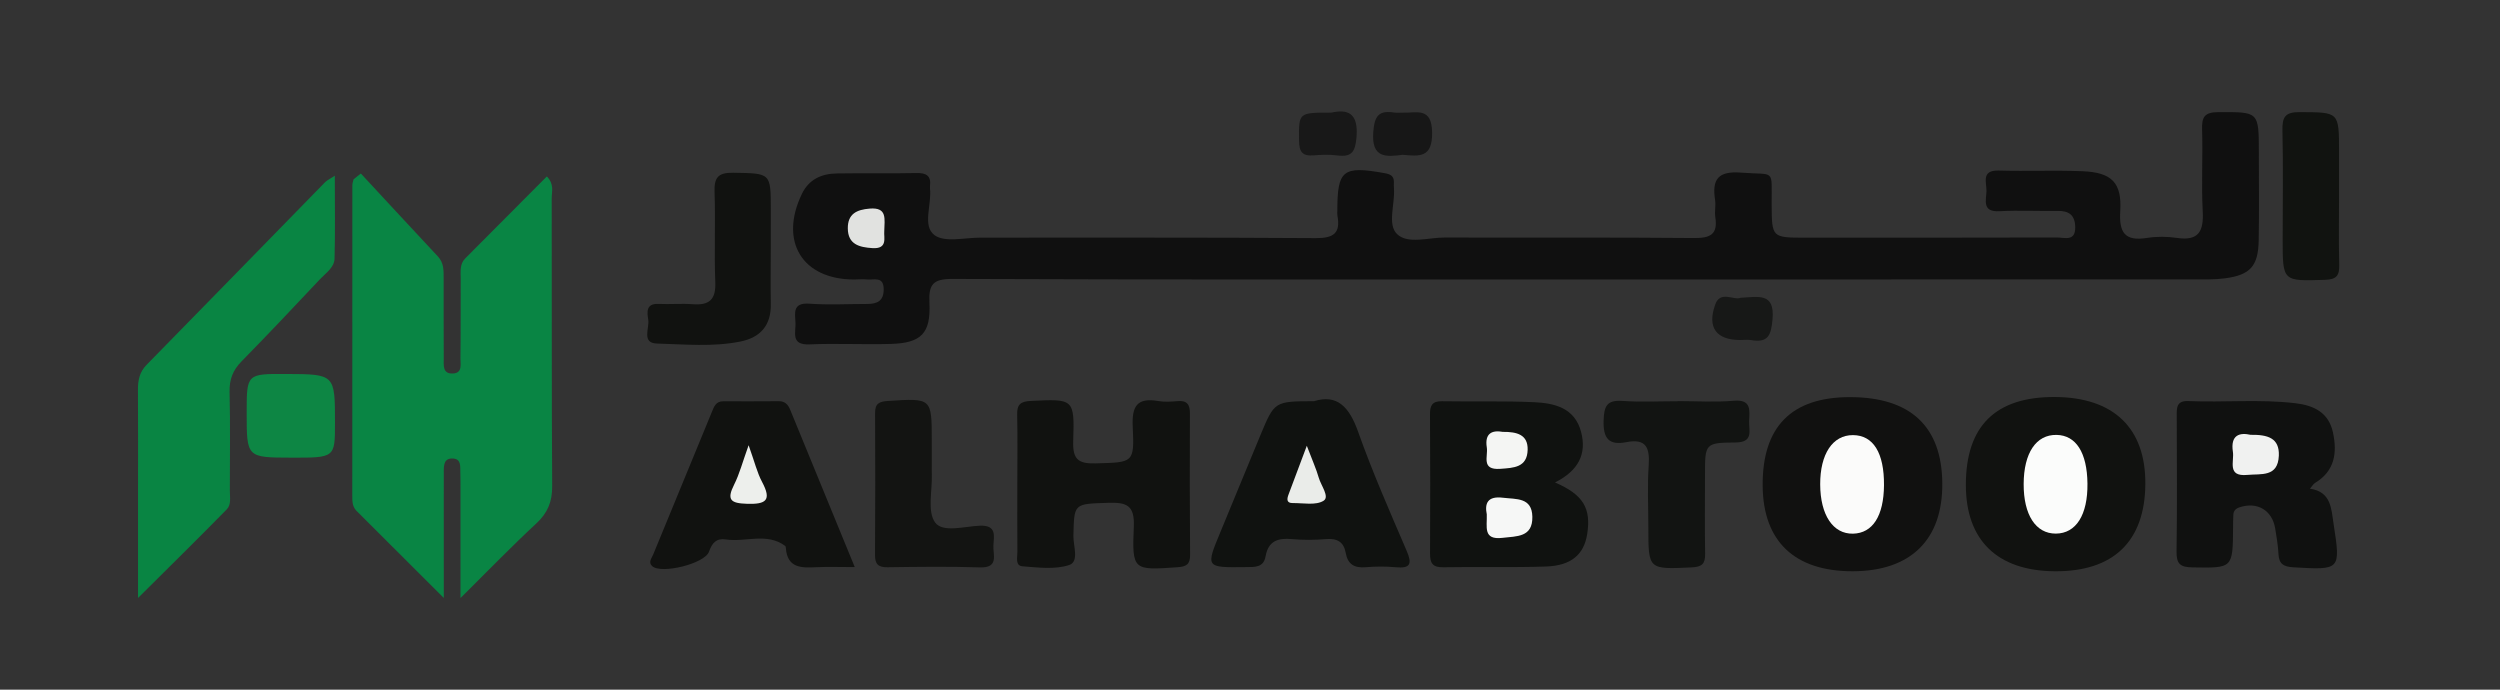 <?xml version="1.0" encoding="utf-8"?>
<!-- Generator: Adobe Illustrator 16.0.2, SVG Export Plug-In . SVG Version: 6.00 Build 0)  -->
<!DOCTYPE svg PUBLIC "-//W3C//DTD SVG 1.1//EN" "http://www.w3.org/Graphics/SVG/1.1/DTD/svg11.dtd">
<svg version="1.1" id="Layer_1" xmlns="http://www.w3.org/2000/svg" xmlns:xlink="http://www.w3.org/1999/xlink" x="0px" y="0px"
	 width="870px" height="240px" viewBox="0 0 870 240" enable-background="new 0 0 870 240" xml:space="preserve">
<rect x="0" y="0" width="870" height="240" fill="#333333" stroke="none"/>
<g>
	<path fill-rule="evenodd" clip-rule="evenodd" fill="#101010" d="M549.865,97.249c-72.787,0-145.575,0.111-218.361-0.181
		c-6.853-0.028-8.372,1.91-8.063,8.317c0.512,10.611-2.839,13.981-13.345,14.299c-9.463,0.283-18.955-0.243-28.409,0.162
		c-6.564,0.28-4.726-4.133-4.854-7.458c-0.128-3.309-1.174-7.129,4.78-6.707c6.696,0.475,13.453,0.101,20.184,0.095
		c3.413-0.003,5.747-1.002,5.731-5.096c-0.017-4.693-3.427-3.167-5.826-3.429c-1.476-0.162-2.987,0.015-4.481,0.015
		c-18.058-0.01-26.133-13.273-18.16-29.793c2.47-5.117,6.881-7.03,12.166-7.117c9.221-0.152,18.448,0.063,27.667-0.14
		c3.513-0.078,5.214,0.978,4.742,4.634c-0.032,0.244-0.029,0.501,0.001,0.747c0.678,5.559-2.756,12.989,1.555,16.218
		c3.563,2.669,10.544,0.876,16.011,0.882c38.887,0.037,77.775-0.101,116.659,0.168c6.197,0.044,8.736-1.686,7.549-7.886
		c-0.093-0.482-0.02-0.995-0.021-1.493c-0.009-14.358,1.891-15.854,16.421-13.234c1.97,0.355,3.319,0.911,3.261,3.162
		c-0.019,0.748-0.027,1.499,0.026,2.243c0.388,5.41-2.389,12.483,1.095,15.815c3.761,3.598,10.903,1.164,16.553,1.186
		c28.916,0.116,57.833-0.104,86.746,0.174c5.69,0.056,8.37-1.223,7.435-7.274c-0.301-1.946,0.227-4.022-0.079-5.968
		c-1.138-7.247,1.083-10.145,9.077-9.517c12.028,0.944,10.543-1.636,10.612,10.938c0.064,11.692,0.009,11.7,11.833,11.7
		c29.164,0,58.329,0.021,87.493-0.062c2.619-0.007,6.443,1.511,6.313-3.705c-0.107-4.21-2.288-5.614-6.21-5.549
		c-6.729,0.113-13.476-0.261-20.187,0.108c-6.112,0.336-4.58-3.855-4.488-6.964c0.088-2.985-1.96-7.37,4.271-7.187
		c9.714,0.287,19.451-0.158,29.158,0.235c10.139,0.411,13.729,3.945,13.125,13.874c-0.451,7.422,1.532,10.567,9.277,9.343
		c3.404-0.539,7.027-0.517,10.441-0.009c7.615,1.132,9.352-2.348,8.983-9.256c-0.502-9.445,0.075-18.945-0.218-28.408
		c-0.134-4.339,0.744-6.086,5.631-6.105c14.11-0.054,14.111-0.304,14.114,14.019c0.002,10.219,0.141,20.443-0.051,30.66
		c-0.168,8.945-2.967,12.023-11.835,13.169c-3.687,0.477-7.46,0.364-11.194,0.364C691.952,97.255,620.909,97.249,549.865,97.249z"/>
	<path fill-rule="evenodd" clip-rule="evenodd" fill="#098544" d="M125.578,60.383c8.934,9.631,17.843,19.285,26.819,28.876
		c2.121,2.266,1.99,4.974,1.993,7.707c0.013,9.219-0.018,18.438,0.035,27.656c0.013,2.397-0.542,5.593,3.287,5.351
		c3.31-0.211,2.495-3.264,2.521-5.295c0.122-9.217,0.042-18.438,0.088-27.657c0.012-2.454-0.418-5.087,1.563-7.084
		c9.417-9.489,18.863-18.949,28.412-28.533c2.667,2.706,1.69,5.314,1.695,7.597c0.081,33.386-0.055,66.774,0.167,100.16
		c0.037,5.459-1.569,9.335-5.559,13.032c-8.46,7.841-16.48,16.154-26.35,25.925c0-14.491,0.001-26.581-0.002-38.669
		c0-1.744,0.002-3.49-0.057-5.231c-0.067-1.941,0.338-4.411-2.447-4.645c-3.262-0.273-3.311,2.303-3.313,4.618
		c-0.009,11.211,0.002,22.425,0.006,33.636c0.001,2.635,0.001,5.267,0.001,10.261c-11.223-11.189-20.834-20.749-30.408-30.348
		c-1.538-1.543-1.437-3.62-1.437-5.631c0.007-35.877,0.004-71.756,0.025-107.634c0-0.693,0.274-1.387,0.42-2.081
		C123.884,61.724,124.73,61.053,125.578,60.383z"/>
	<path fill-rule="evenodd" clip-rule="evenodd" fill="#098543" d="M48.036,208.097c0-13.81,0-25.139,0-36.468
		c0.001-11.952,0.054-23.904-0.029-35.856c-0.023-3.36,0.495-6.258,3.02-8.829c20.74-21.131,41.389-42.354,62.089-63.525
		c0.637-0.65,1.535-1.043,3.396-2.273c0,10.262,0.165,19.549-0.091,28.825c-0.087,3.155-3.043,5.042-5.051,7.179
		c-9.028,9.609-18.085,19.197-27.316,28.61c-3.004,3.063-4.266,6.273-4.162,10.604c0.274,11.449,0.093,22.907,0.093,34.361
		c0,2.237,0.549,4.877-1.044,6.503C69.303,187.067,59.473,196.72,48.036,208.097z"/>
	<path fill-rule="evenodd" clip-rule="evenodd" fill="#101110" d="M803.861,170.062c7.433,1.08,7.416,7.004,8.221,12.221
		c2.496,16.183,2.441,16.089-13.984,15.141c-3.358-0.194-5.02-1.122-5.193-4.615c-0.149-2.971-0.653-5.932-1.134-8.876
		c-1.045-6.383-6.246-9.413-12.36-7.405c-1.391,0.456-2.121,1.184-2.203,2.556c-0.089,1.488-0.086,2.982-0.098,4.475
		c-0.106,14.296-0.102,14.125-14.149,13.893c-4.164-0.068-5.59-1.153-5.525-5.467c0.232-15.684,0.106-31.372,0.068-47.059
		c-0.007-2.877-0.216-5.533,4.031-5.354c12.424,0.523,24.882-0.726,37.293,0.752c6.457,0.768,11.557,3.25,13.047,10.201
		c1.517,7.073,0.629,13.389-6.252,17.544C805.024,168.428,804.646,169.154,803.861,170.062z"/>
	<path fill-rule="evenodd" clip-rule="evenodd" fill="#101210" d="M541.143,167.897c9.873,4.258,12.596,9.007,11.207,17.934
		c-1.106,7.109-5.536,11.023-14.317,11.318c-11.919,0.4-23.861,0.036-35.787,0.26c-3.732,0.07-4.612-1.438-4.591-4.827
		c0.105-16.155,0.082-32.313-0.018-48.469c-0.019-3.083,0.856-4.547,4.212-4.486c10.681,0.186,21.381-0.151,32.044,0.337
		c7.109,0.325,14.119,1.988,16.319,10.319C552.265,158.054,549.246,163.806,541.143,167.897z"/>
	<path fill-rule="evenodd" clip-rule="evenodd" fill="#111210" d="M354.028,168.162c0.001-7.964,0.125-15.931-0.055-23.892
		c-0.081-3.559,1.214-4.574,4.754-4.745c14.917-0.723,15.249-0.844,14.751,13.935c-0.212,6.3,1.637,7.973,7.814,7.798
		c13.071-0.373,13.514-0.049,12.898-12.721c-0.346-7.092,1.429-10.255,8.861-8.977c2.177,0.374,4.485,0.229,6.707,0.033
		c3.28-0.286,4.352,1.098,4.337,4.291c-0.08,16.426-0.065,32.854,0.059,49.277c0.025,3.328-1.396,4.029-4.455,4.244
		c-15.313,1.08-15.791,1.153-15.128-14.165c0.321-7.428-2.537-8.455-8.828-8.255c-12.073,0.385-11.931,0.091-12.195,11.444
		c-0.081,3.521,2.11,9.019-1.478,10.203c-4.944,1.635-10.822,0.86-16.249,0.441c-2.603-0.202-1.75-3.168-1.767-5.021
		C353.985,184.092,354.026,176.126,354.028,168.162z"/>
	<path fill-rule="evenodd" clip-rule="evenodd" fill="#111210" d="M715.066,198.802c-20.012-0.142-30.966-10.795-30.949-30.102
		c0.016-20.458,10.314-30.628,30.929-30.544c20.517,0.086,31.68,10.819,31.532,30.317
		C746.428,188.398,735.466,198.948,715.066,198.802z"/>
	<path fill-rule="evenodd" clip-rule="evenodd" fill="#111110" d="M644.73,198.798c-20.174,0.032-31.159-10.381-31.324-29.688
		c-0.177-20.625,10.011-30.953,30.491-30.912c20.949,0.043,31.826,10.192,32.023,29.882
		C676.119,187.792,664.978,198.766,644.73,198.798z"/>
	<path fill-rule="evenodd" clip-rule="evenodd" fill="#111210" d="M297.457,197.35c-5.399,0-9.373-0.158-13.329,0.039
		c-5.213,0.259-10.144,0.371-10.659-6.711c-0.018-0.243-0.062-0.58-0.222-0.699c-6.439-4.761-13.799-1.202-20.657-2.257
		c-3.271-0.503-4.785,1.195-5.848,4.247c-1.467,4.212-16.735,7.929-19.804,5.029c-1.44-1.36-0.147-2.756,0.376-4.034
		c6.78-16.538,13.589-33.065,20.406-49.587c0.751-1.822,1.368-3.752,3.977-3.732c6.464,0.045,12.929-0.002,19.394-0.027
		c2.044-0.007,3.156,1.176,3.869,2.914C282.292,160.396,289.624,178.259,297.457,197.35z"/>
	<path fill-rule="evenodd" clip-rule="evenodd" fill="#101210" d="M457.291,139.61c8.077-2.539,12.288,2.065,15.328,10.627
		c4.98,14.024,10.983,27.696,16.874,41.38c1.993,4.627,1.389,6.282-3.859,5.779c-3.449-0.329-6.975-0.288-10.43,0.004
		c-3.894,0.329-6.193-1.067-6.883-4.948c-0.686-3.861-2.954-5.164-6.821-4.848c-3.951,0.325-7.978,0.373-11.92,0.002
		c-4.858-0.457-8.211,0.643-9.158,5.997c-0.707,3.996-3.789,3.707-6.903,3.746c-14.012,0.173-13.988,0.242-8.75-12.356
		c4.672-11.238,9.255-22.515,13.938-33.749C443.54,139.646,443.57,139.66,457.291,139.61z"/>
	<path fill-rule="evenodd" clip-rule="evenodd" fill="#121412" d="M583.981,139.584c6.46,0,12.957,0.428,19.369-0.121
		c6.196-0.533,5.496,3.26,5.351,7.005c-0.133,3.39,1.676,7.488-4.829,7.521c-10.532,0.054-10.529,0.449-10.53,11.148
		c-0.002,9.193-0.114,18.389,0.045,27.58c0.062,3.507-1.114,4.577-4.701,4.739c-15.065,0.686-15.059,0.826-15.059-13.847
		c0.002-7.207-0.38-14.439,0.115-21.611c0.42-6.08-0.79-9.506-7.776-8.129c-6.122,1.207-8.114-1.35-7.91-7.573
		c0.162-4.985,1.133-7.149,6.55-6.774c6.43,0.442,12.914,0.104,19.376,0.104C583.981,139.611,583.981,139.599,583.981,139.584z"/>
	<path fill-rule="evenodd" clip-rule="evenodd" fill="#131412" d="M324.262,161.456c0.004,1.246-0.03,2.494,0.01,3.74
		c0.18,5.679-1.618,12.807,1.147,16.622c2.654,3.661,10.222,1.338,15.578,1.123c5.96-0.238,4.878,3.623,4.702,6.904
		c-0.173,3.229,2.005,7.83-4.692,7.61c-10.709-0.352-21.439-0.201-32.158-0.05c-3.262,0.047-4.366-1.105-4.346-4.311
		c0.105-16.454,0.113-32.91,0.025-49.365c-0.017-3.331,1.435-4.002,4.5-4.199c15.226-0.978,15.22-1.076,15.229,13.697
		C324.26,155.971,324.259,158.714,324.262,161.456z"/>
	<path fill-rule="evenodd" clip-rule="evenodd" fill="#111210" d="M268.231,86.409c-0.011,6.459-0.104,12.921,0.014,19.378
		c0.135,7.42-3.607,11.67-10.625,13.076c-9.593,1.923-19.336,0.957-28.979,0.692c-5.479-0.15-2.592-5.328-3.045-8.26
		c-0.387-2.501-0.946-5.748,3.595-5.534c3.967,0.186,7.967-0.191,11.919,0.108c5.706,0.431,8.055-1.599,7.813-7.631
		c-0.419-10.418,0.103-20.875-0.257-31.297c-0.174-5.044,1.084-6.915,6.519-6.821c13.051,0.225,13.057-0.064,13.057,12.873
		C268.241,77.464,268.241,81.937,268.231,86.409z"/>
	<path fill-rule="evenodd" clip-rule="evenodd" fill="#111310" d="M813.986,68.273c0,7.949-0.146,15.903,0.064,23.848
		c0.098,3.709-0.852,5.131-4.93,5.26c-14.747,0.467-14.748,0.646-14.752-13.937c-0.001-12.671,0.215-25.345-0.078-38.009
		c-0.108-4.665,0.884-6.449,6.007-6.42c13.677,0.079,13.68-0.184,13.689,13.605C813.992,57.839,813.987,63.056,813.986,68.273z"/>
	<path fill-rule="evenodd" clip-rule="evenodd" fill="#0D8644" d="M101.317,159.264c-15.471-0.041-15.471-0.041-15.471-15.635
		c0-13.552,0-13.552,13.802-13.486c16.93,0.08,16.93,0.08,16.928,17.058C116.574,159.305,116.574,159.305,101.317,159.264z"/>
	<path fill-rule="evenodd" clip-rule="evenodd" fill="#181818" d="M463.318,39.194c5.568-1.238,9.456,0.007,8.749,8.498
		c-0.432,5.187-1.646,7.064-6.768,6.399c-2.681-0.349-5.458-0.247-8.165-0.021c-3.907,0.324-5.03-1.214-5.068-5.121
		C451.972,39.178,451.752,39.18,463.318,39.194z"/>
	<path fill-rule="evenodd" clip-rule="evenodd" fill="#171717" d="M488.143,53.873c-5.816,0.739-10.927,1.231-10.246-7.94
		c0.425-5.729,1.995-7.597,7.357-6.76c0.97,0.152,1.985-0.015,2.978,0.025c4.777,0.191,10.047-2.083,10.146,6.976
		C498.473,55.009,493.954,54.381,488.143,53.873z"/>
	<path fill-rule="evenodd" clip-rule="evenodd" fill="#171817" d="M605.765,103.622c6.248-0.307,11.882-1.873,11.078,7.458
		c-0.491,5.69-1.558,8.29-7.502,7.271c-1.207-0.206-2.478-0.026-3.72-0.028c-8.365-0.003-11.625-4.334-8.692-12.423
		C598.705,100.998,603.471,104.662,605.765,103.622z"/>
	<path fill-rule="evenodd" clip-rule="evenodd" fill="#E1E2E0" d="M307.723,80.505c-0.208,2.172,1.303,6.193-4.135,5.839
		c-4.486-0.292-8.509-1.24-8.55-6.876c-0.037-5.023,3.054-6.512,7.638-6.878C308.854,72.094,307.808,76.158,307.723,80.505z"/>
	<path fill-rule="evenodd" clip-rule="evenodd" fill="#F0F1F0" d="M783.18,151.314c6.008-0.087,10.11,1.108,9.856,7.271
		c-0.312,7.555-6.184,6.232-10.968,6.684c-7.165,0.678-4.498-4.66-5.021-8.059C776.14,151.282,779.485,150.47,783.18,151.314z"/>
	<path fill-rule="evenodd" clip-rule="evenodd" fill="#F6F7F6" d="M517.399,179.001c-0.764-3.79,0.238-6.46,5.636-5.79
		c4.621,0.574,10.112-0.201,10.225,6.644c0.119,7.156-5.378,6.721-10.407,7.316C515.982,187.983,517.563,183.352,517.399,179.001z"
		/>
	<path fill-rule="evenodd" clip-rule="evenodd" fill="#F4F5F3" d="M522.969,150.291c4.895-0.046,8.803,0.937,8.653,6.261
		c-0.172,6.142-4.831,6.268-9.55,6.604c-6.744,0.48-4.17-4.355-4.665-7.46C516.621,150.759,519.271,149.618,522.969,150.291z"/>
	<path fill-rule="evenodd" clip-rule="evenodd" fill="#FBFCFB" d="M704.234,168.415c0.048-10.807,4.332-17.191,11.448-17.067
		c6.785,0.12,10.627,6.164,10.753,16.914c0.127,10.927-3.949,17.39-10.994,17.433C708.442,185.736,704.187,179.177,704.234,168.415z
		"/>
	<path fill-rule="evenodd" clip-rule="evenodd" fill="#FBFBFA" d="M655.629,168.875c-0.086,10.67-3.927,16.682-10.762,16.841
		c-6.966,0.162-11.402-6.483-11.44-17.14c-0.038-10.597,4.337-17.184,11.398-17.155
		C651.908,151.448,655.721,157.606,655.629,168.875z"/>
	<path fill-rule="evenodd" clip-rule="evenodd" fill="#EDEFEC" d="M260.519,154.94c2.092,5.829,2.956,9.533,4.685,12.774
		c3.41,6.396,1.406,7.819-5.252,7.607c-5.639-0.18-7.18-1.32-4.464-6.698C257.33,164.975,258.365,160.916,260.519,154.94z"/>
	<path fill-rule="evenodd" clip-rule="evenodd" fill="#EAECE9" d="M454.771,155.13c1.978,5.206,3.295,8.099,4.158,11.121
		c0.783,2.741,3.861,6.642,1.676,8.01c-2.695,1.686-7.072,0.772-10.725,0.806c-2.278,0.021-2.037-1.471-1.455-3.014
		C450.297,167.086,452.155,162.112,454.771,155.13z"/>
</g>
</svg>
